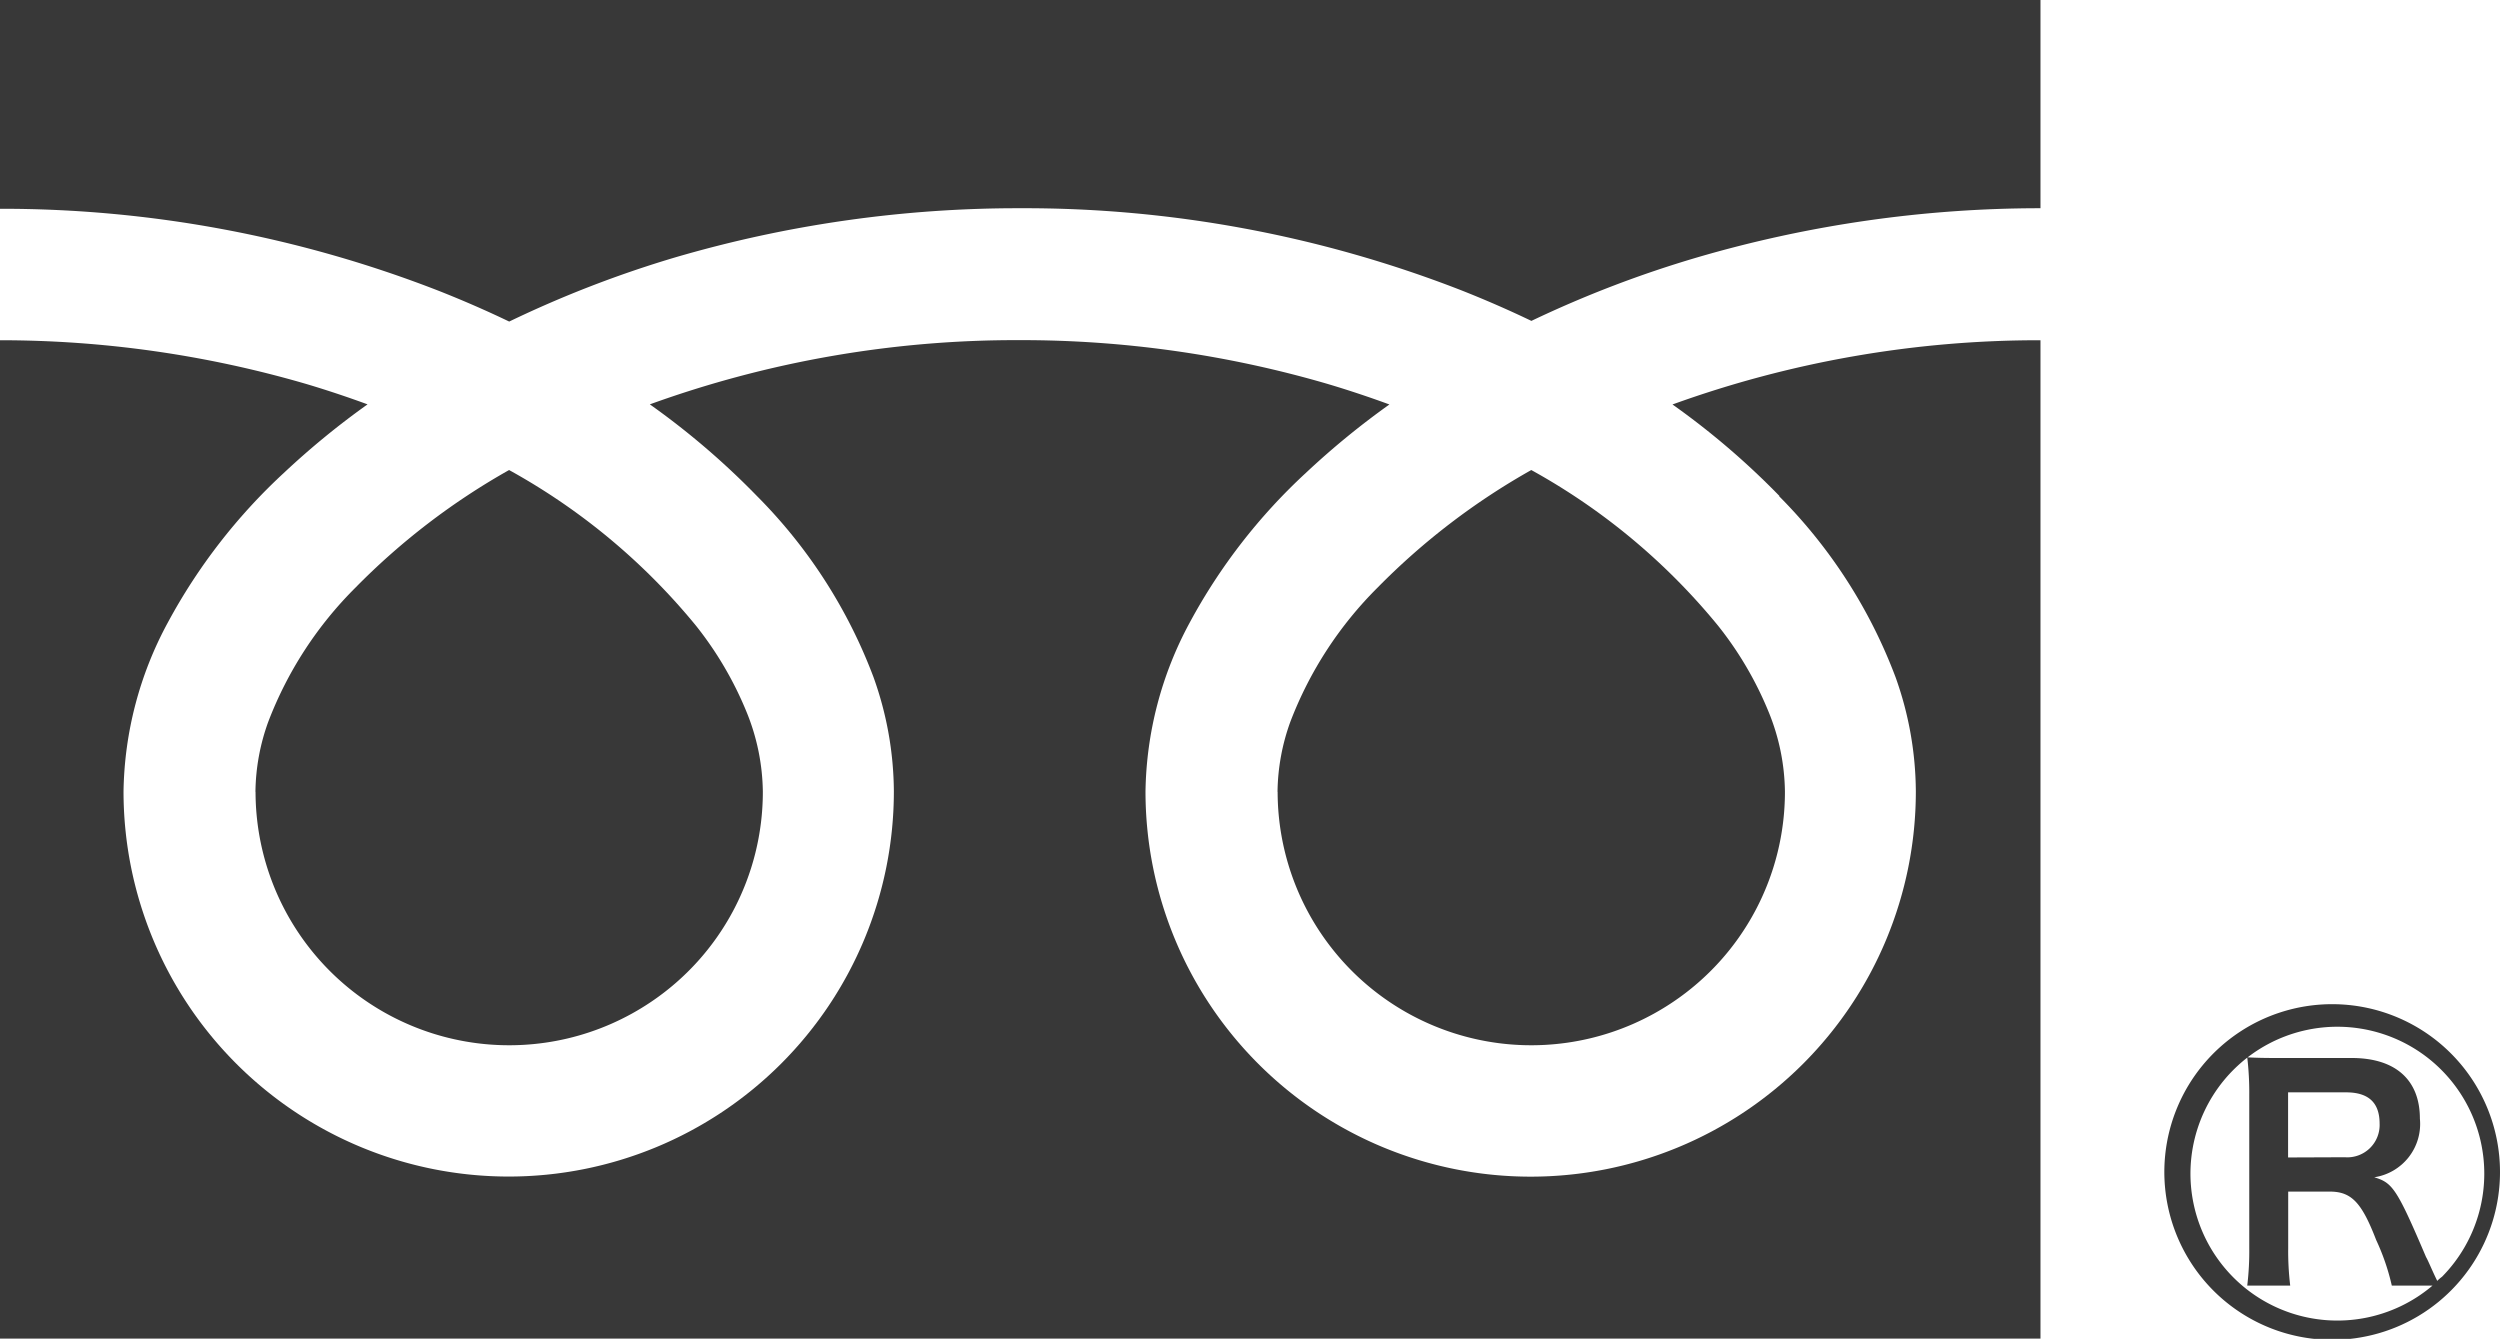 <svg xmlns="http://www.w3.org/2000/svg" xmlns:xlink="http://www.w3.org/1999/xlink" width="22.344" height="11.966" viewBox="0 0 22.344 11.966"><defs><clipPath id="a"><rect width="18.237" height="11.966" fill="none"/></clipPath></defs><g transform="translate(-61 -3987)"><path d="M1.852,2.312a1.5,1.5,0,1,0,1.492,1.5A1.5,1.5,0,0,0,1.852,2.312Zm.889,2.515a1.313,1.313,0,1,1,.085-.079.365.365,0,0,0-.043.037c-.049-.1-.079-.177-.1-.213-.262-.615-.3-.664-.463-.713a.482.482,0,0,0,.408-.524c0-.347-.219-.542-.609-.542H1.414c-.14,0-.213,0-.329-.006a2.7,2.7,0,0,1,.018.335v1.37a2.57,2.57,0,0,1-.018.335h.384a2.57,2.57,0,0,1-.018-.335V3.987h.372c.195,0,.286.1.414.432a2.014,2.014,0,0,1,.14.408ZM1.45,3.682V3.1h.518c.2,0,.3.091.3.28a.289.289,0,0,1-.311.3Z" transform="translate(80 3993.663)" fill="#383838"/><g transform="translate(61 3987)"><g clip-path="url(#a)"><path d="M0,0V1.866A10.753,10.753,0,0,1,3.923,2.6q.324.128.628.274A9.941,9.941,0,0,1,6.036,2.3a10.916,10.916,0,0,1,3.083-.439,10.757,10.757,0,0,1,3.94.733q.324.128.628.274A9.948,9.948,0,0,1,15.171,2.3a10.921,10.921,0,0,1,3.066-.439V0Z" fill="#383838"/><path d="M320.59,120.808a2.267,2.267,0,0,0,3.534,1.88,2.263,2.263,0,0,0,1-1.88,1.934,1.934,0,0,0-.146-.713,3.142,3.142,0,0,0-.451-.769,5.732,5.732,0,0,0-1.67-1.392,6.163,6.163,0,0,0-1.372,1.049,3.407,3.407,0,0,0-.781,1.2,1.894,1.894,0,0,0-.115.63" transform="translate(-309.171 -113.733)" fill="#383838"/><path d="M15.9,86.77a4.573,4.573,0,0,1,1.042,1.619,3.069,3.069,0,0,1,.181,1.021,3.442,3.442,0,1,1-6.885,0,3.265,3.265,0,0,1,.395-1.509,5.133,5.133,0,0,1,1.04-1.34,7.157,7.157,0,0,1,.745-.61c-.18-.066-.365-.128-.554-.184a9.752,9.752,0,0,0-2.751-.391,9.617,9.617,0,0,0-3.305.574,6.9,6.9,0,0,1,.957.819,4.576,4.576,0,0,1,1.042,1.619,3.066,3.066,0,0,1,.182,1.021,3.442,3.442,0,1,1-6.885,0A3.266,3.266,0,0,1,1.5,87.9a5.134,5.134,0,0,1,1.04-1.34,7.136,7.136,0,0,1,.745-.61c-.18-.066-.365-.128-.554-.184A9.756,9.756,0,0,0,0,85.377V94.3H18.237V85.377a9.619,9.619,0,0,0-3.289.574,6.891,6.891,0,0,1,.957.819" transform="translate(0 -82.336)" fill="#383838"/><path d="M64.118,120.808a2.267,2.267,0,0,0,3.534,1.88,2.263,2.263,0,0,0,1-1.88,1.94,1.94,0,0,0-.146-.713,3.151,3.151,0,0,0-.451-.769,5.737,5.737,0,0,0-1.671-1.392,6.158,6.158,0,0,0-1.371,1.049,3.406,3.406,0,0,0-.781,1.2,1.891,1.891,0,0,0-.115.63" transform="translate(-61.834 -113.733)" fill="#383838"/></g></g></g></svg>